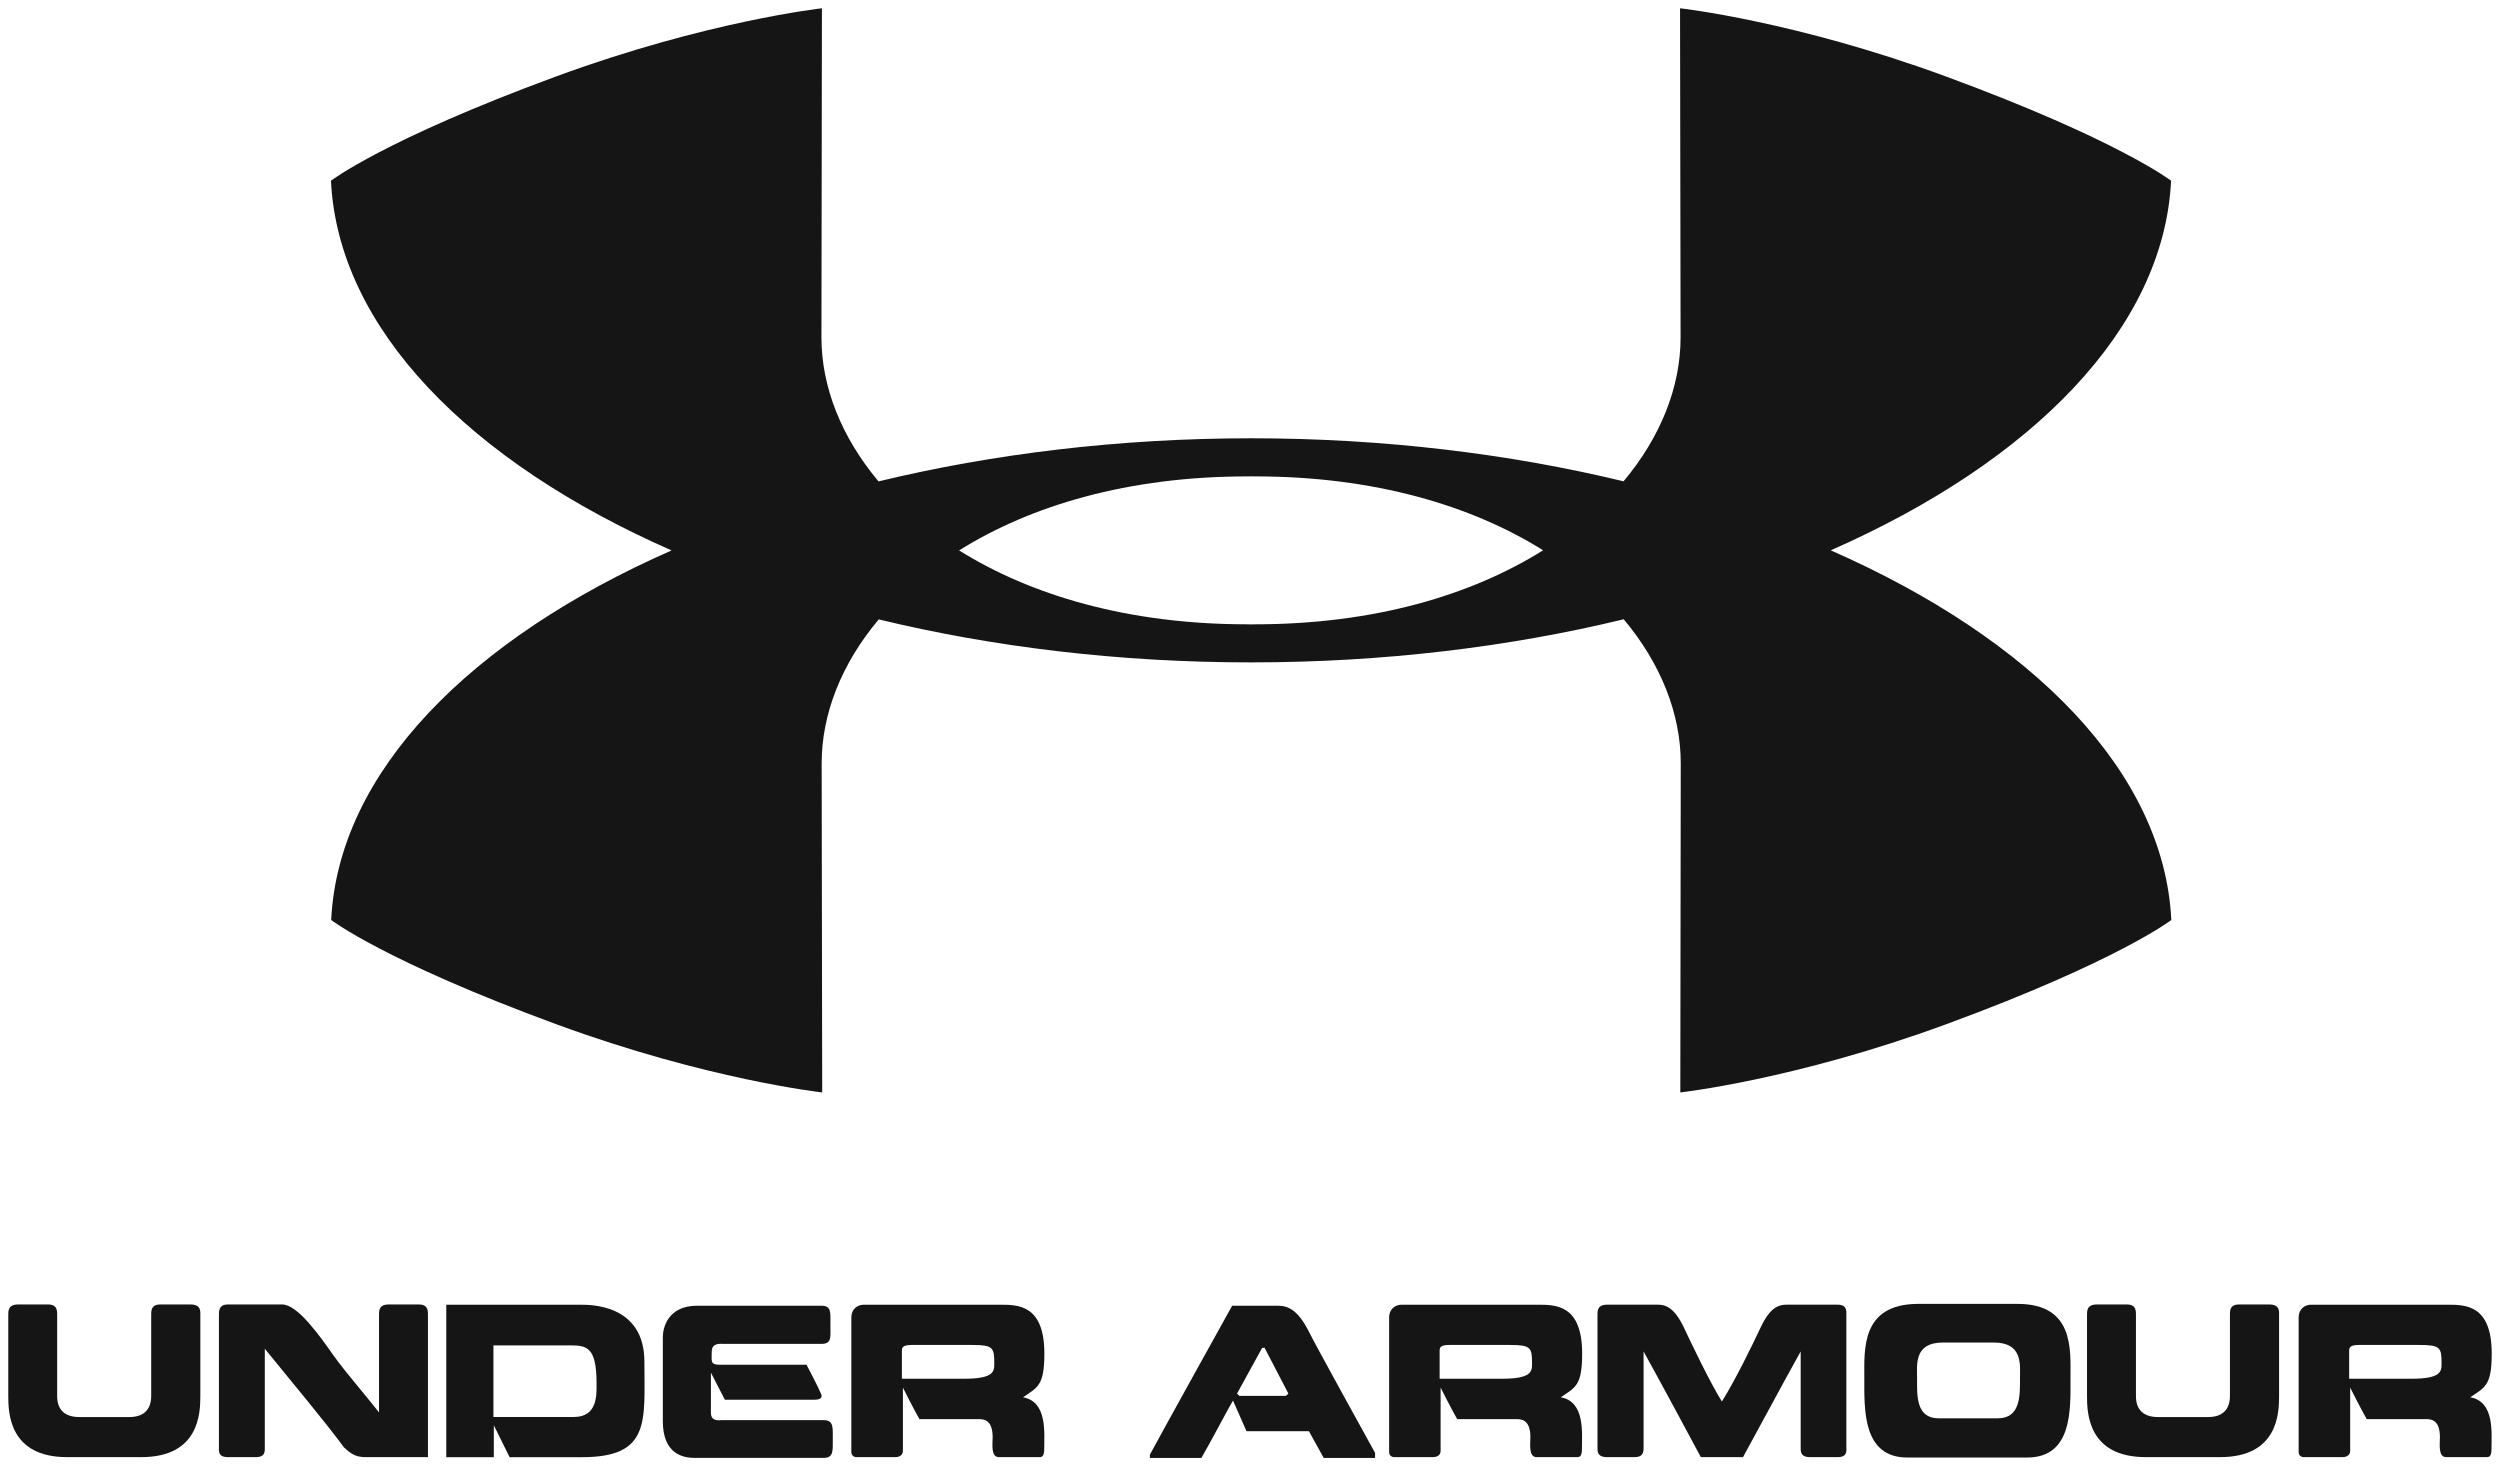 <svg width="302" height="178" viewBox="0 0 302 178" fill="none" xmlns="http://www.w3.org/2000/svg">
<path d="M221.15 66.48C245.501 55.768 261.401 39.68 262.267 21.833C262.267 21.833 255.839 16.88 235.082 9.243C216.855 2.536 202.949 1.001 202.949 1.001L203.014 40.766C203.014 46.708 200.628 52.773 196.125 58.142C182.348 54.816 167.121 52.949 151.151 52.944H151.141C135.16 52.949 119.917 54.821 106.124 58.153C101.621 52.783 99.23 46.713 99.23 40.766L99.289 1.001C99.289 1.001 85.394 2.536 67.156 9.243C46.399 16.88 39.981 21.833 39.981 21.833C40.843 39.685 56.748 55.778 81.126 66.491C56.77 77.204 40.869 93.291 40.008 111.133C40.008 111.133 46.431 116.091 67.188 123.723C85.421 130.43 99.321 131.965 99.321 131.965L99.257 92.2C99.257 86.258 101.642 80.188 106.151 74.824C119.928 78.156 135.149 80.017 151.119 80.017C167.105 80.017 182.359 78.15 196.146 74.808C200.65 80.177 203.035 86.258 203.035 92.2L202.982 131.965C202.982 131.965 216.882 130.43 235.114 123.723C255.871 116.091 262.294 111.133 262.294 111.133C261.428 93.281 245.522 77.188 221.15 66.48ZM151.13 75.428H151.114L150.659 75.417C136.24 75.417 124.485 71.887 115.863 66.491C124.485 61.084 136.246 57.549 150.691 57.549L151.135 57.543H151.157L151.611 57.549C166.036 57.549 177.786 61.078 186.407 66.475C177.786 71.877 166.025 75.417 151.584 75.417" fill="#151516"/>
<path d="M8.108 176.021C1.123 176.021 1 170.694 1 168.64V158.949C1 158.361 0.952 157.58 2.198 157.58H5.808C6.98 157.58 6.905 158.414 6.905 158.949V168.64C6.905 169.33 7.033 171.181 9.574 171.181H15.628C18.12 171.181 18.265 169.33 18.265 168.64V158.949C18.265 158.414 18.195 157.58 19.361 157.58H22.998C24.319 157.58 24.201 158.414 24.201 158.949V168.64C24.201 170.694 24.078 176.021 17.067 176.021" fill="#151516"/>
<path d="M41.561 174.851C39.095 171.53 35.576 167.347 31.988 162.93V174.728C31.988 175.241 32.116 176.022 30.891 176.022H27.522C26.302 176.022 26.447 175.241 26.447 174.728V158.95C26.447 158.416 26.393 157.581 27.522 157.581H34.089C35.945 157.581 38.587 161.32 40.32 163.785C41.657 165.668 44.128 168.497 45.786 170.62V158.95C45.786 158.416 45.711 157.581 46.936 157.581H50.594C51.771 157.581 51.696 158.416 51.696 158.95V176.022H44.957C43.513 176.022 42.877 176.119 41.561 174.851Z" fill="#151516"/>
<path d="M69.324 171.171C72.276 171.171 72.062 168.336 72.062 167.042C72.062 162.694 70.838 162.523 68.885 162.523H59.606V171.171H69.324ZM53.91 176.027V157.613H70.185C71.18 157.613 77.844 157.495 77.844 164.496C77.844 171.658 78.625 176.027 70.329 176.027H61.558L59.654 172.171V176.027" fill="#151516"/>
<path d="M84.219 157.731H99.21C100.483 157.731 100.312 158.56 100.312 160.1C100.312 161.534 100.505 162.341 99.21 162.341H87.364C87.048 162.341 85.979 162.17 85.979 163.293C85.979 164.417 85.759 164.86 86.952 164.86H97.429C97.429 164.86 98.943 167.743 99.114 168.23C99.36 168.668 99.333 169.086 98.408 169.086H87.562L85.877 165.812V170.647C85.877 171.77 86.883 171.551 87.171 171.551H99.478C100.703 171.551 100.601 172.402 100.601 173.792C100.601 175.29 100.703 176.113 99.478 176.113H83.898C82.604 176.113 80.069 175.723 80.069 171.674V161.512C80.069 160.464 80.63 157.731 84.219 157.731Z" fill="#151516"/>
<path d="M117.42 162.471H110.119C108.905 162.471 108.948 162.888 108.948 163.257V166.552H116.468C120.11 166.552 120.11 165.643 120.11 164.691C120.11 162.787 119.966 162.471 117.42 162.471ZM104.359 157.609H120.768C122.966 157.609 126.159 157.588 126.159 163.519C126.159 167.402 125.335 167.595 123.576 168.793C126.533 169.306 126.143 173.087 126.143 175.045C126.143 176.045 125.779 176.024 125.48 176.024H120.672C119.666 176.024 119.912 174.435 119.912 173.606C119.912 171.333 118.645 171.435 118.153 171.435H111.071C110.392 170.258 109.071 167.621 109.071 167.621V175.264C109.071 175.927 108.408 176.024 108.167 176.024H103.338C103.6 176.024 102.84 176.072 102.84 175.409V159.198C102.84 158.048 103.648 157.609 104.359 157.609Z" fill="#151516"/>
<path d="M152.46 162.831L149.433 168.35L149.7 168.618H155.343L155.637 168.35C155.439 167.933 153 163.296 152.754 162.804L152.46 162.831ZM154.412 157.734C155.61 157.734 156.776 158.269 158.049 160.735C158.91 162.489 164.868 173.255 166.109 175.507V176.116H159.905L158.118 172.891H150.577C150.577 172.891 149.31 169.987 148.946 169.185C148.481 169.939 145.988 174.678 145.127 176.116H138.907V175.726C140.175 173.335 148.844 157.734 148.844 157.734" fill="#151516"/>
<path d="M182.38 162.471H175.079C173.86 162.471 173.908 162.888 173.908 163.257V166.552H181.428C185.07 166.552 185.07 165.643 185.07 164.691C185.07 162.787 184.926 162.471 182.38 162.471ZM169.319 157.609H185.728C187.926 157.609 191.124 157.588 191.124 163.519C191.124 167.402 190.301 167.595 188.536 168.793C191.488 169.306 191.098 173.087 191.098 175.045C191.098 176.045 190.734 176.024 190.44 176.024H185.632C184.626 176.024 184.872 174.435 184.872 173.606C184.872 171.333 183.605 171.435 183.112 171.435H176.031C175.347 170.258 174.026 167.621 174.026 167.621V175.264C174.026 175.927 173.373 176.024 173.127 176.024H168.292C168.56 176.024 167.806 176.072 167.806 175.409V159.198C167.806 158.048 168.613 157.609 169.319 157.609Z" fill="#151516"/>
<path d="M205.46 176.021C204.235 173.727 200.839 167.4 198.545 163.255V174.727C198.545 175.24 198.614 176.021 197.454 176.021H194.127C192.881 176.021 192.977 175.24 192.977 174.727V158.949C192.977 158.414 192.908 157.607 194.127 157.607H199.866C200.722 157.607 201.936 157.409 203.31 160.147C204.337 162.34 206.514 166.891 208.001 169.304C209.536 166.891 211.761 162.34 212.787 160.147C214.13 157.409 215.323 157.607 216.275 157.607H221.986C223.163 157.607 223.04 158.414 223.04 158.949V174.727C223.04 175.24 223.206 176.021 221.986 176.021H218.644C217.424 176.021 217.521 175.24 217.521 174.727V163.255C215.205 167.4 211.83 173.727 210.557 176.021" fill="#151516"/>
<path d="M241.35 171.331C244.115 171.331 244.013 168.481 244.013 166.571C244.013 164.86 244.404 162.175 240.815 162.175H234.729C231.167 162.175 231.584 164.86 231.584 166.571C231.584 168.481 231.413 171.331 234.172 171.331H241.35ZM230.413 176.07C224.968 176.07 225.209 170.229 225.209 166.454C225.209 162.983 224.818 157.565 231.632 157.511H243.725C250.56 157.511 250.116 163.004 250.116 166.454C250.116 170.229 250.389 176.07 244.864 176.07" fill="#151516"/>
<path d="M259.22 176.021C252.23 176.021 252.112 170.694 252.112 168.64V158.949C252.112 158.361 252.064 157.58 253.31 157.58H256.926C258.091 157.58 258.022 158.414 258.022 158.949V168.64C258.022 169.33 258.145 171.181 260.685 171.181H266.74C269.232 171.181 269.376 169.33 269.376 168.64V158.949C269.376 158.414 269.302 157.58 270.473 157.58H274.11C275.431 157.58 275.313 158.414 275.313 158.949V168.64C275.313 170.694 275.19 176.021 268.178 176.021" fill="#151516"/>
<path d="M292.25 162.471H284.949C283.73 162.471 283.778 162.888 283.778 163.257V166.552H291.298C294.94 166.552 294.94 165.643 294.94 164.691C294.94 162.787 294.796 162.471 292.25 162.471ZM279.184 157.609H295.598C297.796 157.609 301 157.588 301 163.519C301 167.402 300.165 167.595 298.406 168.793C301.363 169.306 300.973 173.087 300.973 175.045C300.973 176.045 300.609 176.024 300.31 176.024H295.502C294.502 176.024 294.742 174.435 294.742 173.606C294.742 171.333 293.475 171.435 292.988 171.435H285.901C285.222 170.258 283.901 167.621 283.901 167.621V175.264C283.901 175.927 283.238 176.024 282.997 176.024H278.168C278.43 176.024 277.676 176.072 277.676 175.409V159.198C277.676 158.048 278.483 157.609 279.184 157.609Z" fill="#151516"/>
</svg>
